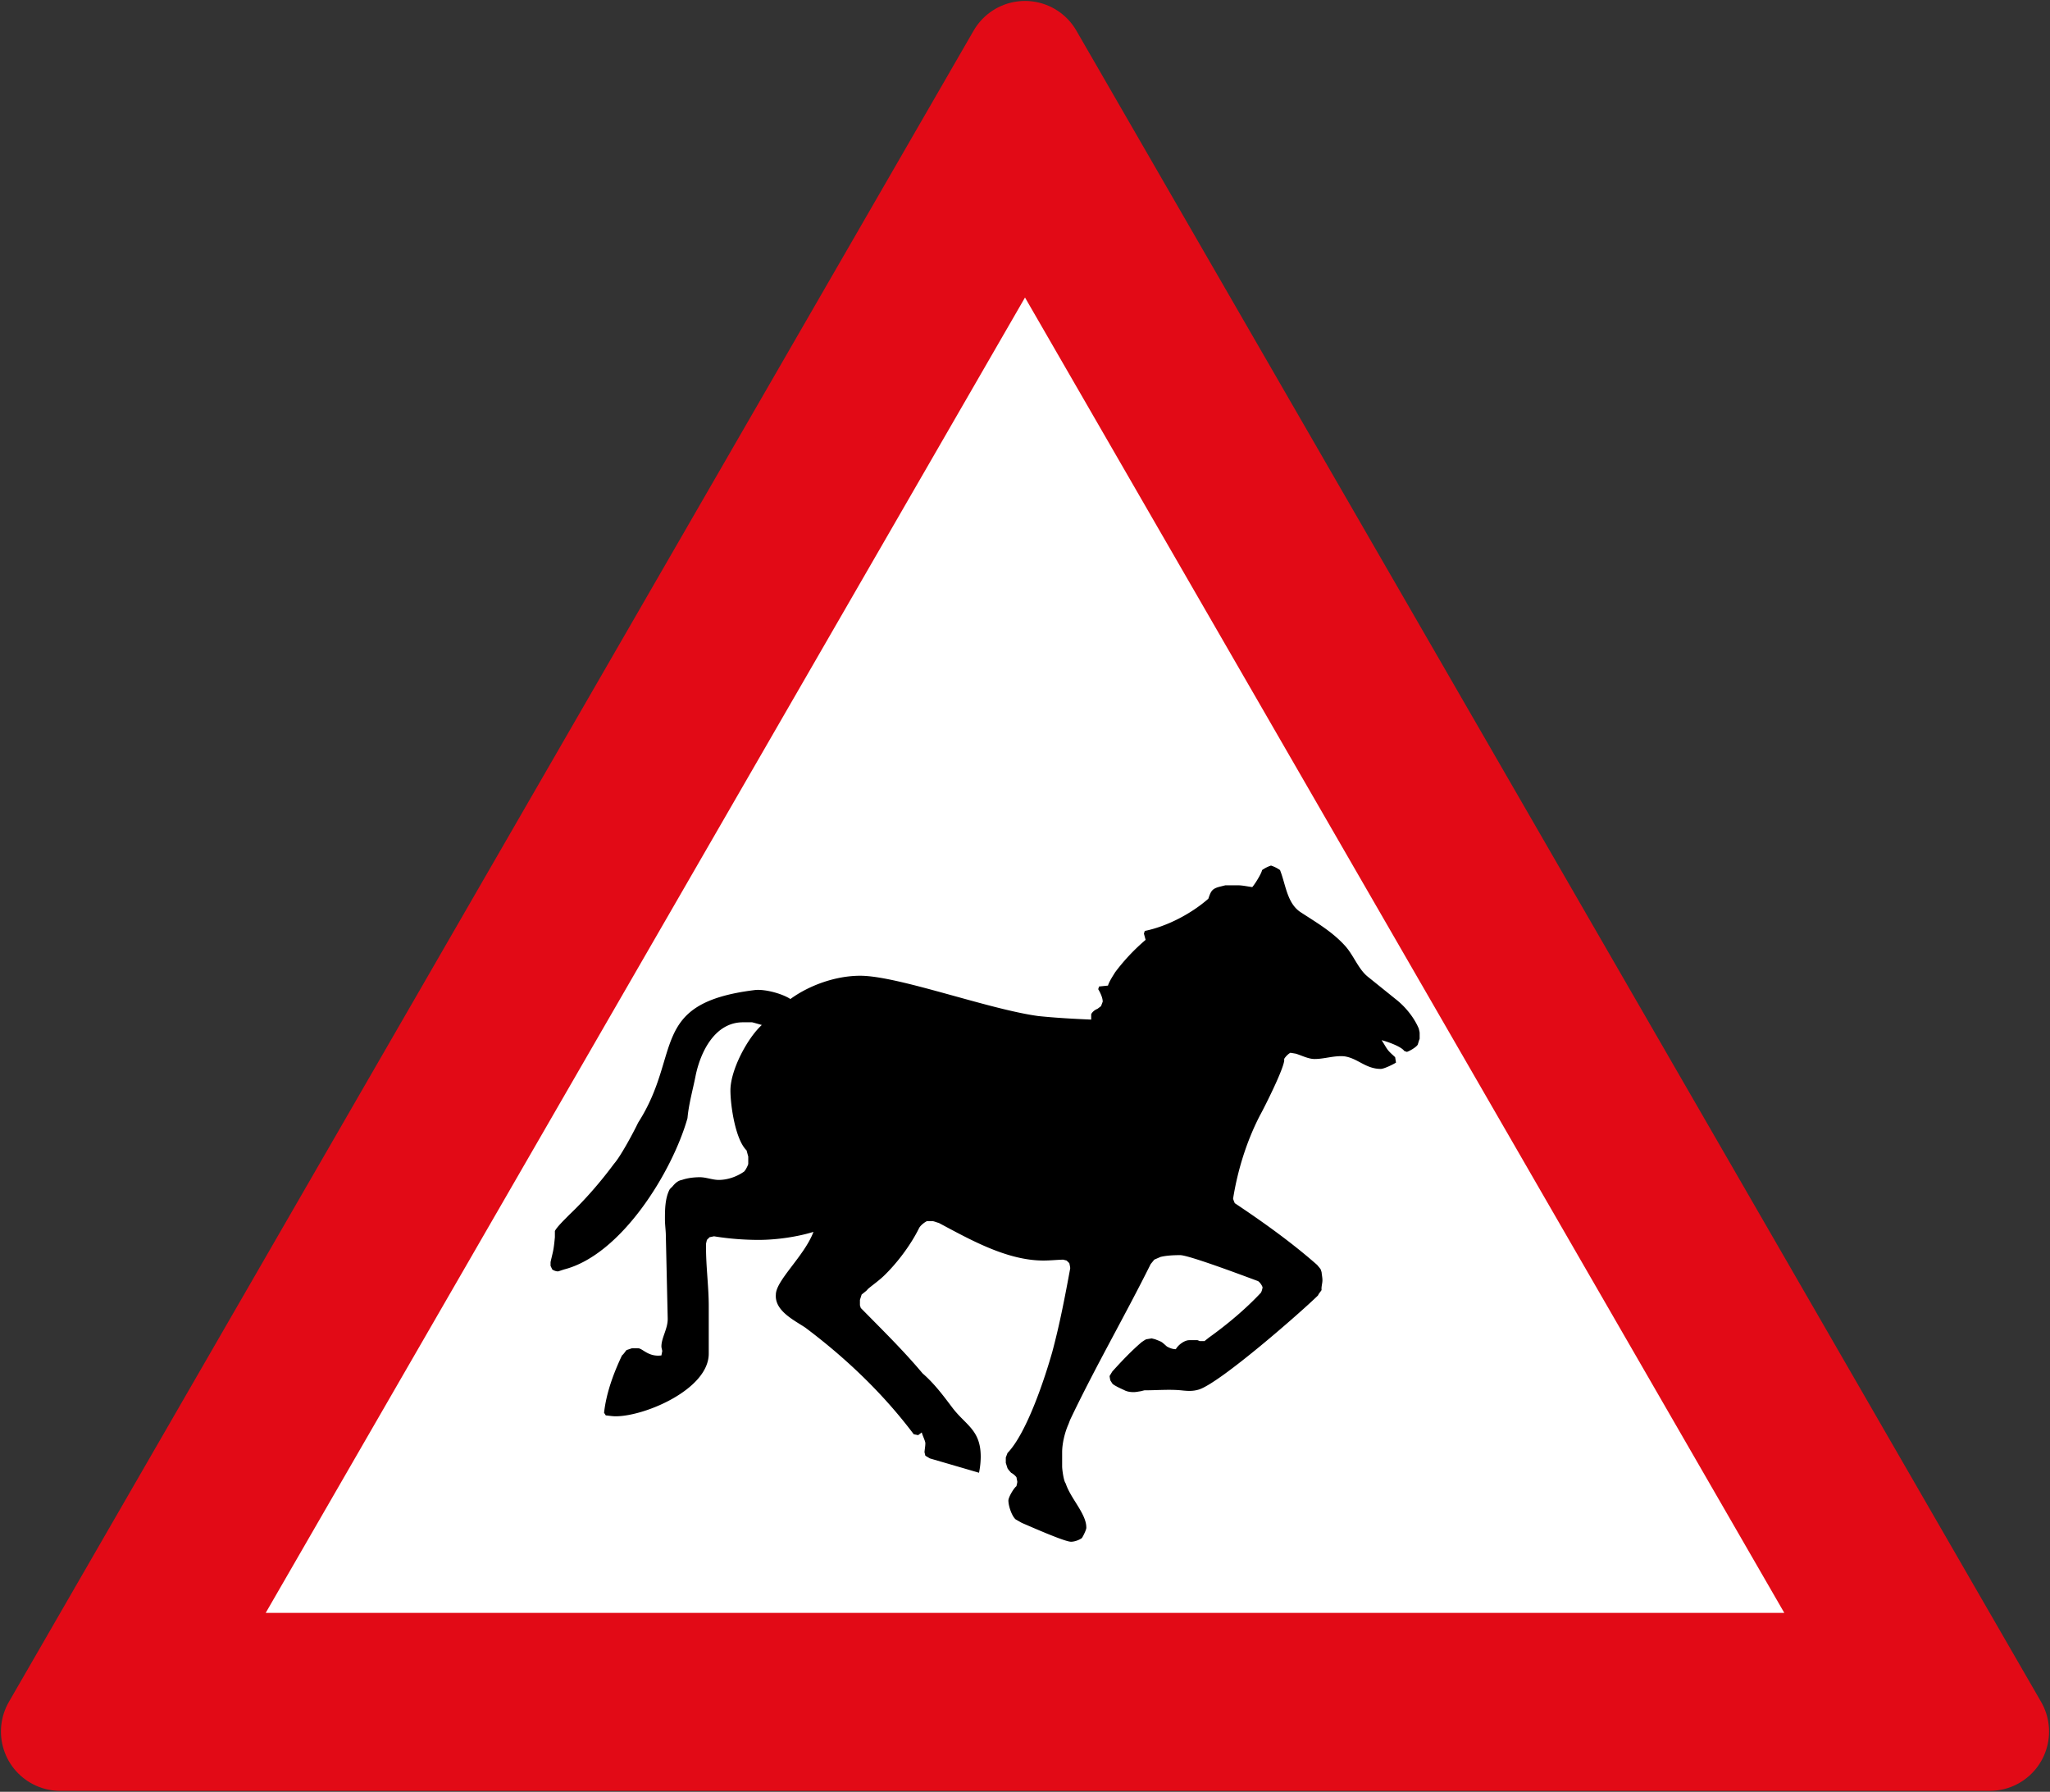 <svg xmlns="http://www.w3.org/2000/svg" width="864.2" height="755.226" viewBox="0 0 228.653 199.82"><rect x="0" y="0" width="228.653" height="199.82" fill="#333333" stroke="none"/><path d="M6.72 290.28 114.326 103.9l107.607 186.38Z" style="fill:#e20a16;fill-opacity:1;stroke:#e20a16;stroke-width:13.229;stroke-linejoin:round;stroke-miterlimit:4;stroke-dasharray:none;stroke-opacity:1" transform="translate(0 -97.18)"/><path style="fill:#fff;fill-opacity:1;stroke:none;stroke-width:13.229;stroke-linejoin:round;stroke-miterlimit:4;stroke-dasharray:none;stroke-opacity:1" d="M114.327 130.358 29.634 277.05h169.385z" transform="translate(0 -97.18)"/><path d="M154.106 213.186c.237.343.45.77.702 1.096.214.277.543.545.804.796l.095.602c-.31.201-1.33.704-1.699.704-1.699 0-2.578-1.206-4.085-1.407-1.146-.092-2.185.302-3.298.302-.702 0-1.43-.394-2.1-.595l-.593-.1c-.259.134-.56.444-.702.695.213.627-2.26 5.516-2.696 6.286-1.48 2.863-2.494 6.111-2.997 9.292.048.168.119.352.19.502 3.14 2.093 6.362 4.395 9.191 6.89.095.125.318.368.394.502l.095.301c.024.277.095.612.095.896 0 .36-.142.745-.095 1.097-.142.226-.294.36-.4.602-1.918 1.884-10.891 9.728-13.277 10.49-.703.217-1.289.167-2 .091-1.306-.125-2.754 0-4.094 0l-.394.1c-.251.034-.553.101-.804.101-.318 0-.712-.05-.997-.2-.251-.126-1.281-.562-1.398-.796l-.19-.301c-.047-.143-.07-.352-.094-.494l.301-.503c1.03-1.138 2.117-2.293 3.298-3.298.143-.084.344-.242.494-.301l.603-.1.394.1c.19.084.543.2.702.301.166.1.444.369.603.503.318.175.636.3.996.3.268-.485.97-1.004 1.5-1.004h.895c.07 0 .237.1.3.1h.504l.494-.393c2.033-1.456 4.085-3.172 5.792-4.997.095-.15.166-.427.19-.603-.071-.234-.292-.552-.503-.695-.57-.2-7.643-2.896-8.69-2.896-.685 0-1.516.033-2.192.2l-.695.302-.401.494c-2.905 5.835-6.195 11.502-8.99 17.379l-.19.502c-.395.879-.696 2.126-.696 3.097v1.59c0 .327.166 1.633.401 1.901.52 1.64 2.295 3.374 2.295 4.897.047.185-.368 1.021-.503 1.197-.311.218-.812.402-1.199.402-.735 0-4.595-1.724-5.491-2.101-.071-.043-.67-.377-.702-.402-.435-.402-.795-1.507-.795-2.093 0-.368.602-1.39.897-1.599.023-.142.095-.36.095-.502l-.095-.502a1.884 1.884 0 0 0-.596-.494c-.119-.143-.308-.335-.4-.503l-.19-.594v-.603l.19-.502c2.175-2.243 4.21-8.497 4.997-11.284.82-3.047 1.423-6.186 1.993-9.284.024-.092-.071-.494-.095-.602l-.301-.293-.394-.1c-.729.024-1.474.1-2.193.1-4.077 0-8.195-2.344-11.686-4.203-.166-.025-.527-.192-.702-.192h-.603c-.285.134-.745.494-.887.795-.914 1.85-2.42 3.86-3.902 5.29-.51.494-1.146.947-1.698 1.399-.12.092-.19.209-.295.3l-.503.403-.19.594v.603l.095.301c2.328 2.37 4.755 4.738 6.89 7.291 1.288 1.114 2.277 2.436 3.298 3.792 1.48 1.976 3.189 2.487 3.189 5.492a9.21 9.21 0 0 1-.19 1.8l-5.483-1.6-.503-.3-.095-.394c.024-.327.095-.686.095-1.004 0-.235-.351-.938-.4-1.198l-.402.302-.494-.1c-3.406-4.53-7.558-8.489-12.087-11.887-1.222-.82-3.44-1.867-3.29-3.692.009-1.582 3.198-4.32 4.194-6.99-1.825.57-4.194.896-6.094.896-1.65 0-3.365-.134-4.998-.402l-.493.1-.302.302-.094.401c-.048 2.336.301 4.68.301 6.99v5.29c0 3.969-7.107 6.99-10.38 6.99-.368 0-.745-.066-1.106-.1l-.19-.293c.242-2.193 1.056-4.411 2-6.395.19-.15.345-.41.504-.595l.595-.2c.024-.017.636 0 .703 0 .493 0 1.129.987 2.595.795l.094-.494c-.023-.143-.094-.368-.094-.502 0-.98.718-1.976.702-3.098l-.214-9.492c-.023-.52-.095-1.072-.095-1.591 0-1.08.01-2.31.503-3.298.095-.16.252-.26.368-.402.268-.326.586-.62 1.03-.695.612-.217 1.355-.301 2-.301.68 0 1.415.301 2.093.301.98 0 1.994-.351 2.796-.904.166-.084.503-.77.503-.896v-.803l-.19-.695c-1.248-1.205-1.798-4.997-1.798-6.688 0-2.252 1.867-5.793 3.499-7.292-.119-.033-1.03-.301-1.096-.301H82.87c-3.148 0-4.755 3.332-5.29 5.994-.302 1.532-.762 3.139-.898 4.696-1.675 5.918-7.35 15.244-13.778 16.876l-.603.2c-.19.051-.543-.083-.702-.2l-.19-.402v-.402c0-.075.268-1.13.292-1.297.095-.486.142-.996.19-1.499v-.694c.19-.352.635-.812.904-1.097l.695-.703c1.808-1.716 3.516-3.692 4.997-5.692.753-.846 2.17-3.5 2.696-4.596 4.922-7.668 1.122-13.302 12.975-14.775 1.113-.142 3.072.385 4.001.996 2.153-1.565 5.098-2.595 7.785-2.595 4.236 0 14.265 3.734 19.873 4.495 1.95.201 3.926.31 5.893.394v-.595c.095-.226.394-.493.696-.602l.4-.302.19-.502c0-.435-.275-1.013-.503-1.39l.095-.3.997-.101c.119-.435.536-1.063.804-1.499a22.274 22.274 0 0 1 3.39-3.6l-.189-.694.095-.301c2.478-.503 5.182-1.917 7.09-3.592.302-.895.427-1.138 1.365-1.364l.536-.134h1.398c.493 0 1.096.134 1.599.201.294-.318 1.037-1.523 1.096-1.9.302-.21.653-.394.997-.502.351.109.702.293 1.004.502.645 1.624.778 3.7 2.294 4.696 1.782 1.164 3.566 2.193 4.998 3.792.93 1.047 1.447 2.553 2.494 3.399l3.097 2.494c1.073.83 2.06 2.035 2.596 3.299.023.133.095.36.095.493v.603c0 .092-.048.143-.072.235l-.142.46c-.166.285-.887.703-1.205.804-.095-.025-.19-.067-.295-.1-.35-.511-1.907-1.047-2.503-1.198" style="fill:#000;fill-opacity:1;fill-rule:nonzero;stroke:none;stroke-width:8.371" transform="translate(0 -97.18)"/></svg>